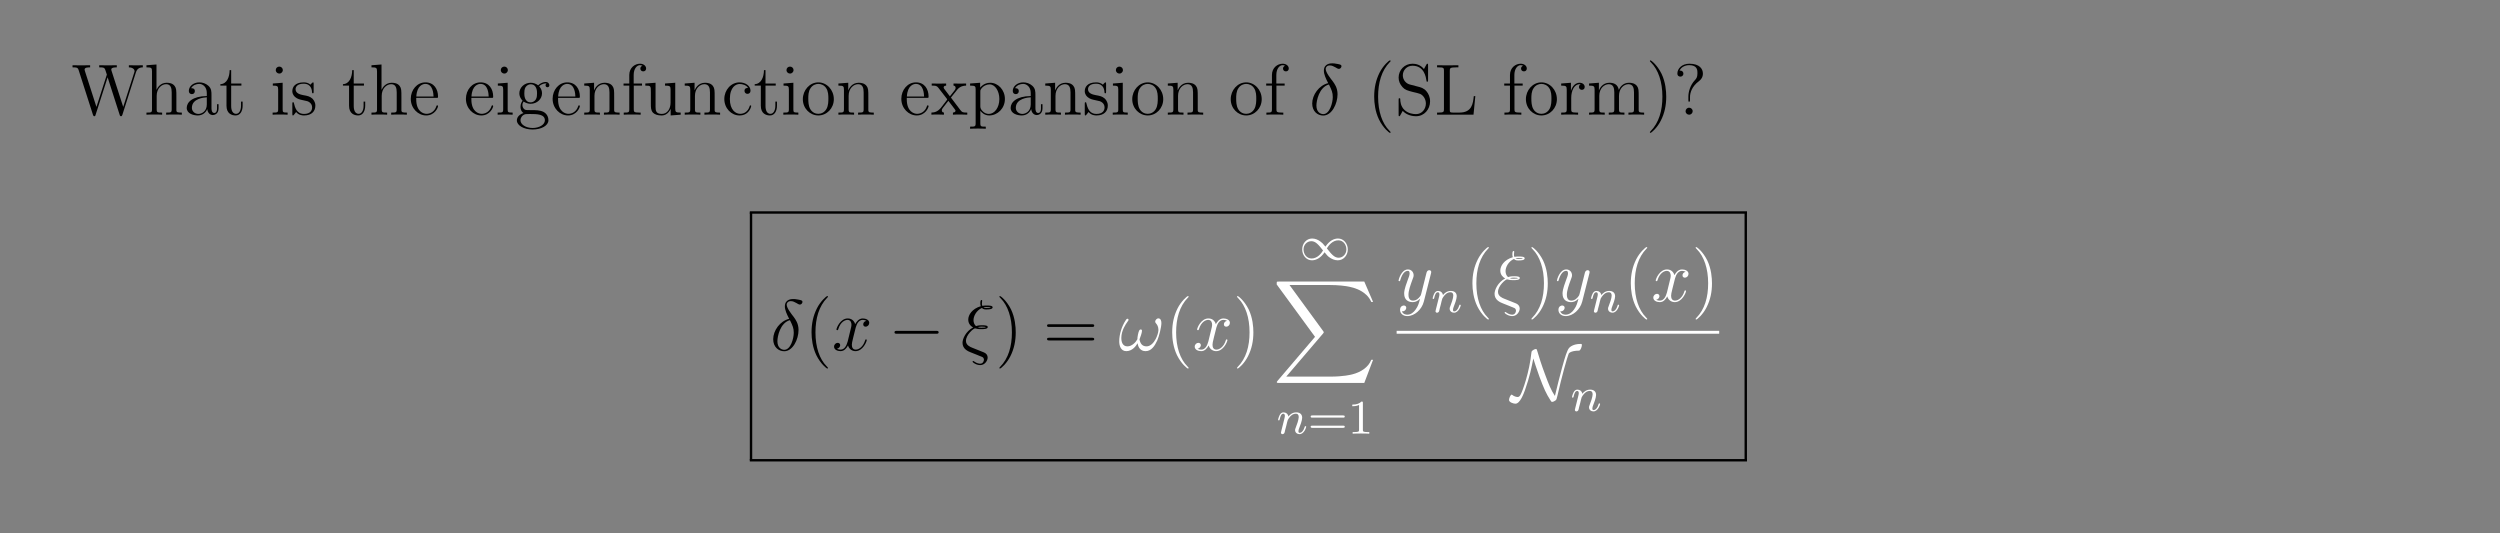 <?xml version="1.0" encoding="UTF-8"?>
<svg xmlns="http://www.w3.org/2000/svg" xmlns:xlink="http://www.w3.org/1999/xlink" width="408.468" height="87.118" viewBox="0 0 408.468 87.118">
<rect x="0" y="0" width="408.468" height="87.118" fill="#808080" stroke="none"/>
<defs>
<g>
<g id="glyph-0-0">
</g>
<g id="glyph-0-1">
<path d="M 10.562 -6.922 C 10.75 -7.484 11.094 -7.719 11.688 -7.734 L 11.688 -8.078 C 11.172 -8.062 11.156 -8.062 10.641 -8.062 C 10.328 -8.062 9.688 -8.062 9.406 -8.078 L 9.406 -7.734 C 10.125 -7.719 10.344 -7.344 10.344 -7.109 C 10.344 -7.047 10.297 -6.953 10.281 -6.875 L 8.484 -1.266 L 6.562 -7.219 C 6.547 -7.25 6.531 -7.344 6.531 -7.375 C 6.531 -7.734 7.156 -7.734 7.438 -7.734 L 7.438 -8.078 C 7.156 -8.062 6.281 -8.062 5.938 -8.062 C 5.594 -8.062 4.875 -8.062 4.562 -8.078 L 4.562 -7.734 C 5.188 -7.734 5.359 -7.703 5.484 -7.484 C 5.578 -7.328 5.656 -6.969 5.812 -6.547 L 4.109 -1.266 L 2.219 -7.156 C 2.172 -7.328 2.172 -7.344 2.172 -7.375 C 2.172 -7.734 2.766 -7.734 3.078 -7.734 L 3.078 -8.078 C 2.797 -8.062 1.906 -8.062 1.578 -8.062 C 1.234 -8.062 0.516 -8.062 0.203 -8.078 L 0.203 -7.734 C 0.844 -7.734 1.062 -7.734 1.203 -7.281 L 3.547 0.031 C 3.609 0.203 3.656 0.25 3.766 0.25 C 3.859 0.25 3.922 0.219 3.969 0.031 L 5.938 -6.109 L 7.906 0.031 C 7.969 0.219 8.031 0.25 8.125 0.25 C 8.234 0.25 8.281 0.203 8.344 0.031 Z M 10.562 -6.922 "/>
</g>
<g id="glyph-0-2">
<path d="M 5.266 -2.875 C 5.266 -3.969 5.266 -4.312 4.984 -4.688 C 4.656 -5.141 4.094 -5.219 3.688 -5.219 C 2.672 -5.219 2.203 -4.453 2.031 -4.078 L 2.016 -4.078 L 2.016 -8.203 L 0.375 -8.078 L 0.375 -7.734 C 1.188 -7.734 1.281 -7.656 1.281 -7.078 L 1.281 -0.875 C 1.281 -0.344 1.141 -0.344 0.375 -0.344 L 0.375 0 C 0.688 -0.031 1.328 -0.031 1.656 -0.031 C 2 -0.031 2.641 -0.031 2.938 0 L 2.938 -0.344 C 2.188 -0.344 2.047 -0.344 2.047 -0.875 L 2.047 -3.078 C 2.047 -4.312 2.859 -4.984 3.594 -4.984 C 4.328 -4.984 4.5 -4.375 4.5 -3.656 L 4.5 -0.875 C 4.5 -0.344 4.359 -0.344 3.594 -0.344 L 3.594 0 C 3.906 -0.031 4.547 -0.031 4.875 -0.031 C 5.219 -0.031 5.859 -0.031 6.156 0 L 6.156 -0.344 C 5.578 -0.344 5.281 -0.344 5.266 -0.703 Z M 5.266 -2.875 "/>
</g>
<g id="glyph-0-3">
<path d="M 4.562 -3.156 C 4.562 -3.797 4.562 -4.266 4.047 -4.734 C 3.625 -5.109 3.094 -5.281 2.578 -5.281 C 1.609 -5.281 0.859 -4.641 0.859 -3.875 C 0.859 -3.531 1.094 -3.359 1.359 -3.359 C 1.641 -3.359 1.844 -3.562 1.844 -3.844 C 1.844 -4.328 1.422 -4.328 1.234 -4.328 C 1.516 -4.828 2.078 -5.031 2.562 -5.031 C 3.094 -5.031 3.797 -4.594 3.797 -3.531 L 3.797 -3.047 C 1.422 -3.016 0.516 -2.016 0.516 -1.109 C 0.516 -0.172 1.609 0.125 2.328 0.125 C 3.109 0.125 3.641 -0.359 3.875 -0.922 C 3.922 -0.359 4.281 0.062 4.797 0.062 C 5.031 0.062 5.719 -0.109 5.719 -1.047 L 5.719 -1.719 L 5.469 -1.719 L 5.469 -1.047 C 5.469 -0.375 5.188 -0.281 5.016 -0.281 C 4.562 -0.281 4.562 -0.906 4.562 -1.094 Z M 3.797 -1.672 C 3.797 -0.516 2.938 -0.125 2.422 -0.125 C 1.844 -0.125 1.359 -0.547 1.359 -1.109 C 1.359 -2.672 3.375 -2.812 3.797 -2.844 Z M 3.797 -1.672 "/>
</g>
<g id="glyph-0-4">
<path d="M 1.984 -4.75 L 3.656 -4.75 L 3.656 -5.094 L 1.984 -5.094 L 1.984 -7.281 L 1.734 -7.281 C 1.719 -6.156 1.297 -5.031 0.219 -4.984 L 0.219 -4.75 L 1.219 -4.75 L 1.219 -1.469 C 1.219 -0.156 2.094 0.125 2.719 0.125 C 3.469 0.125 3.859 -0.609 3.859 -1.469 L 3.859 -2.141 L 3.594 -2.141 L 3.594 -1.484 C 3.594 -0.641 3.25 -0.141 2.797 -0.141 C 1.984 -0.141 1.984 -1.234 1.984 -1.438 Z M 1.984 -4.75 "/>
</g>
<g id="glyph-0-5">
<path d="M 2.062 -7.281 C 2.062 -7.594 1.812 -7.859 1.484 -7.859 C 1.172 -7.859 0.906 -7.625 0.906 -7.297 C 0.906 -6.938 1.188 -6.719 1.484 -6.719 C 1.844 -6.719 2.062 -7.031 2.062 -7.281 Z M 0.422 -5.094 L 0.422 -4.75 C 1.188 -4.75 1.297 -4.672 1.297 -4.094 L 1.297 -0.875 C 1.297 -0.344 1.156 -0.344 0.391 -0.344 L 0.391 0 C 0.719 -0.031 1.297 -0.031 1.625 -0.031 C 1.766 -0.031 2.453 -0.031 2.844 0 L 2.844 -0.344 C 2.078 -0.344 2.031 -0.406 2.031 -0.859 L 2.031 -5.219 Z M 0.422 -5.094 "/>
</g>
<g id="glyph-0-6">
<path d="M 3.875 -5 C 3.875 -5.219 3.875 -5.281 3.766 -5.281 C 3.672 -5.281 3.438 -5.016 3.359 -4.906 C 3 -5.203 2.625 -5.281 2.25 -5.281 C 0.812 -5.281 0.391 -4.5 0.391 -3.844 C 0.391 -3.719 0.391 -3.297 0.844 -2.891 C 1.219 -2.562 1.625 -2.469 2.172 -2.359 C 2.812 -2.234 2.969 -2.203 3.266 -1.969 C 3.484 -1.781 3.625 -1.531 3.625 -1.188 C 3.625 -0.688 3.328 -0.125 2.297 -0.125 C 1.516 -0.125 0.953 -0.562 0.688 -1.75 C 0.641 -1.969 0.641 -1.969 0.625 -1.984 C 0.609 -2.031 0.562 -2.031 0.516 -2.031 C 0.391 -2.031 0.391 -1.969 0.391 -1.766 L 0.391 -0.156 C 0.391 0.062 0.391 0.125 0.516 0.125 C 0.562 0.125 0.578 0.109 0.781 -0.141 C 0.844 -0.219 0.844 -0.25 1.016 -0.438 C 1.469 0.125 2.109 0.125 2.312 0.125 C 3.547 0.125 4.156 -0.562 4.156 -1.5 C 4.156 -2.141 3.766 -2.516 3.672 -2.625 C 3.234 -3 2.922 -3.062 2.141 -3.203 C 1.781 -3.281 0.922 -3.438 0.922 -4.156 C 0.922 -4.516 1.172 -5.062 2.234 -5.062 C 3.531 -5.062 3.594 -3.969 3.625 -3.594 C 3.625 -3.5 3.719 -3.5 3.75 -3.5 C 3.875 -3.5 3.875 -3.562 3.875 -3.766 Z M 3.875 -5 "/>
</g>
<g id="glyph-0-7">
<path d="M 4.531 -2.75 C 4.797 -2.75 4.812 -2.75 4.812 -2.969 C 4.812 -4.156 4.172 -5.281 2.75 -5.281 C 1.391 -5.281 0.359 -4.062 0.359 -2.594 C 0.359 -1.031 1.562 0.125 2.875 0.125 C 4.281 0.125 4.812 -1.156 4.812 -1.406 C 4.812 -1.484 4.75 -1.531 4.688 -1.531 C 4.594 -1.531 4.562 -1.469 4.547 -1.406 C 4.234 -0.406 3.438 -0.141 2.938 -0.141 C 2.453 -0.141 1.25 -0.469 1.25 -2.516 L 1.25 -2.75 Z M 1.266 -2.969 C 1.359 -4.828 2.406 -5.031 2.734 -5.031 C 4 -5.031 4.062 -3.375 4.078 -2.969 Z M 1.266 -2.969 "/>
</g>
<g id="glyph-0-8">
<path d="M 1.406 -2.141 C 1.969 -1.781 2.438 -1.781 2.562 -1.781 C 3.625 -1.781 4.422 -2.578 4.422 -3.484 C 4.422 -3.812 4.328 -4.266 3.953 -4.641 C 4.406 -5.109 4.969 -5.109 5.031 -5.109 C 5.078 -5.109 5.141 -5.109 5.188 -5.094 C 5.062 -5.031 5 -4.922 5 -4.797 C 5 -4.625 5.125 -4.484 5.312 -4.484 C 5.406 -4.484 5.625 -4.547 5.625 -4.797 C 5.625 -5.016 5.453 -5.344 5.031 -5.344 C 4.422 -5.344 3.969 -4.969 3.797 -4.797 C 3.438 -5.062 3.031 -5.219 2.578 -5.219 C 1.516 -5.219 0.719 -4.406 0.719 -3.5 C 0.719 -2.828 1.141 -2.391 1.25 -2.281 C 1.109 -2.109 0.906 -1.766 0.906 -1.297 C 0.906 -0.609 1.312 -0.312 1.406 -0.266 C 0.859 -0.109 0.312 0.312 0.312 0.938 C 0.312 1.75 1.438 2.422 2.891 2.422 C 4.297 2.422 5.469 1.797 5.469 0.906 C 5.469 0.609 5.375 -0.078 4.672 -0.453 C 4.062 -0.75 3.484 -0.75 2.453 -0.75 C 1.734 -0.75 1.656 -0.75 1.438 -0.984 C 1.328 -1.094 1.219 -1.328 1.219 -1.578 C 1.219 -1.781 1.297 -1.969 1.406 -2.141 Z M 2.578 -2.016 C 1.531 -2.016 1.531 -3.219 1.531 -3.484 C 1.531 -3.703 1.531 -4.188 1.734 -4.5 C 1.969 -4.844 2.312 -4.969 2.562 -4.969 C 3.609 -4.969 3.609 -3.766 3.609 -3.5 C 3.609 -3.281 3.609 -2.797 3.406 -2.484 C 3.188 -2.141 2.828 -2.016 2.578 -2.016 Z M 2.891 2.172 C 1.766 2.172 0.906 1.594 0.906 0.922 C 0.906 0.828 0.922 0.359 1.375 0.062 C 1.625 -0.109 1.734 -0.109 2.562 -0.109 C 3.547 -0.109 4.891 -0.109 4.891 0.922 C 4.891 1.625 3.984 2.172 2.891 2.172 Z M 2.891 2.172 "/>
</g>
<g id="glyph-0-9">
<path d="M 5.266 -2.875 C 5.266 -3.969 5.266 -4.312 4.984 -4.688 C 4.656 -5.141 4.094 -5.219 3.688 -5.219 C 2.547 -5.219 2.094 -4.234 2 -4 L 1.984 -4 L 1.984 -5.219 L 0.375 -5.094 L 0.375 -4.75 C 1.188 -4.75 1.281 -4.656 1.281 -4.078 L 1.281 -0.875 C 1.281 -0.344 1.141 -0.344 0.375 -0.344 L 0.375 0 C 0.688 -0.031 1.328 -0.031 1.656 -0.031 C 2 -0.031 2.641 -0.031 2.938 0 L 2.938 -0.344 C 2.188 -0.344 2.047 -0.344 2.047 -0.875 L 2.047 -3.078 C 2.047 -4.312 2.859 -4.984 3.594 -4.984 C 4.328 -4.984 4.5 -4.375 4.5 -3.656 L 4.5 -0.875 C 4.5 -0.344 4.359 -0.344 3.594 -0.344 L 3.594 0 C 3.906 -0.031 4.547 -0.031 4.875 -0.031 C 5.219 -0.031 5.859 -0.031 6.156 0 L 6.156 -0.344 C 5.578 -0.344 5.281 -0.344 5.266 -0.703 Z M 5.266 -2.875 "/>
</g>
<g id="glyph-0-10">
<path d="M 2.031 -4.75 L 3.375 -4.75 L 3.375 -5.094 L 2.016 -5.094 L 2.016 -6.484 C 2.016 -7.547 2.562 -8.094 3.047 -8.094 C 3.141 -8.094 3.312 -8.062 3.453 -8 C 3.406 -7.984 3.109 -7.875 3.109 -7.531 C 3.109 -7.266 3.297 -7.078 3.578 -7.078 C 3.859 -7.078 4.047 -7.266 4.047 -7.547 C 4.047 -7.984 3.625 -8.328 3.047 -8.328 C 2.219 -8.328 1.297 -7.688 1.297 -6.484 L 1.297 -5.094 L 0.359 -5.094 L 0.359 -4.75 L 1.297 -4.75 L 1.297 -0.875 C 1.297 -0.344 1.156 -0.344 0.391 -0.344 L 0.391 0 C 0.719 -0.031 1.375 -0.031 1.734 -0.031 C 2.047 -0.031 2.891 -0.031 3.156 0 L 3.156 -0.344 L 2.922 -0.344 C 2.062 -0.344 2.031 -0.469 2.031 -0.906 Z M 2.031 -4.75 "/>
</g>
<g id="glyph-0-11">
<path d="M 3.594 -5.094 L 3.594 -4.75 C 4.406 -4.75 4.5 -4.656 4.5 -4.078 L 4.5 -1.969 C 4.5 -0.953 3.969 -0.125 3.078 -0.125 C 2.109 -0.125 2.047 -0.672 2.047 -1.297 L 2.047 -5.219 L 0.375 -5.094 L 0.375 -4.75 C 1.281 -4.75 1.281 -4.703 1.281 -3.656 L 1.281 -1.875 C 1.281 -1.141 1.281 -0.719 1.625 -0.328 C 1.922 -0.031 2.406 0.125 3 0.125 C 3.203 0.125 3.578 0.125 3.984 -0.219 C 4.328 -0.5 4.516 -0.953 4.516 -0.953 L 4.516 0.125 L 6.156 0 L 6.156 -0.344 C 5.359 -0.344 5.266 -0.422 5.266 -1 L 5.266 -5.219 Z M 3.594 -5.094 "/>
</g>
<g id="glyph-0-12">
<path d="M 4.281 -4.375 C 4.141 -4.375 3.703 -4.375 3.703 -3.891 C 3.703 -3.609 3.906 -3.406 4.188 -3.406 C 4.453 -3.406 4.688 -3.578 4.688 -3.922 C 4.688 -4.703 3.859 -5.281 2.891 -5.281 C 1.516 -5.281 0.406 -4.047 0.406 -2.562 C 0.406 -1.047 1.547 0.125 2.891 0.125 C 4.453 0.125 4.797 -1.297 4.797 -1.406 C 4.797 -1.516 4.719 -1.516 4.688 -1.516 C 4.578 -1.516 4.562 -1.484 4.531 -1.344 C 4.266 -0.5 3.625 -0.141 3 -0.141 C 2.266 -0.141 1.312 -0.766 1.312 -2.562 C 1.312 -4.531 2.312 -5.016 2.906 -5.016 C 3.359 -5.016 4.016 -4.844 4.281 -4.375 Z M 4.281 -4.375 "/>
</g>
<g id="glyph-0-13">
<path d="M 5.422 -2.531 C 5.422 -4.062 4.266 -5.281 2.891 -5.281 C 1.484 -5.281 0.359 -4.016 0.359 -2.531 C 0.359 -1.016 1.531 0.125 2.891 0.125 C 4.281 0.125 5.422 -1.047 5.422 -2.531 Z M 2.891 -0.141 C 2.453 -0.141 1.922 -0.328 1.578 -0.906 C 1.266 -1.438 1.25 -2.141 1.25 -2.641 C 1.25 -3.094 1.25 -3.812 1.625 -4.344 C 1.953 -4.844 2.469 -5.031 2.891 -5.031 C 3.344 -5.031 3.844 -4.828 4.156 -4.359 C 4.531 -3.828 4.531 -3.078 4.531 -2.641 C 4.531 -2.219 4.531 -1.484 4.219 -0.938 C 3.891 -0.359 3.344 -0.141 2.891 -0.141 Z M 2.891 -0.141 "/>
</g>
<g id="glyph-0-14">
<path d="M 3.312 -2.797 C 3.656 -3.234 4.156 -3.875 4.375 -4.125 C 4.859 -4.672 5.422 -4.75 5.797 -4.75 L 5.797 -5.094 C 5.281 -5.078 5.266 -5.078 4.797 -5.078 C 4.359 -5.078 4.328 -5.078 3.734 -5.094 L 3.734 -4.75 C 3.891 -4.734 4.078 -4.656 4.078 -4.391 C 4.078 -4.188 3.969 -4.062 3.906 -3.969 L 3.141 -3 L 2.219 -4.219 C 2.188 -4.266 2.125 -4.375 2.125 -4.453 C 2.125 -4.531 2.172 -4.75 2.531 -4.75 L 2.531 -5.094 C 2.234 -5.078 1.625 -5.078 1.312 -5.078 C 0.922 -5.078 0.906 -5.078 0.172 -5.094 L 0.172 -4.75 C 0.781 -4.75 1 -4.734 1.25 -4.406 L 2.641 -2.609 C 2.656 -2.578 2.703 -2.5 2.703 -2.469 C 2.703 -2.438 1.781 -1.281 1.672 -1.125 C 1.141 -0.484 0.625 -0.359 0.125 -0.344 L 0.125 0 C 0.562 -0.031 0.594 -0.031 1.094 -0.031 C 1.547 -0.031 1.578 -0.031 2.172 0 L 2.172 -0.344 C 1.875 -0.375 1.828 -0.562 1.828 -0.719 C 1.828 -0.906 1.922 -1 2.031 -1.156 C 2.219 -1.406 2.609 -1.891 2.891 -2.266 L 3.859 -1 C 4.062 -0.734 4.062 -0.703 4.062 -0.641 C 4.062 -0.547 3.969 -0.359 3.641 -0.344 L 3.641 0 C 3.953 -0.031 4.531 -0.031 4.859 -0.031 C 5.25 -0.031 5.281 -0.031 5.984 0 L 5.984 -0.344 C 5.359 -0.344 5.141 -0.359 4.859 -0.75 Z M 3.312 -2.797 "/>
</g>
<g id="glyph-0-15">
<path d="M 2.891 1.953 C 2.141 1.953 2 1.953 2 1.422 L 2 -0.641 C 2.219 -0.344 2.703 0.125 3.453 0.125 C 4.812 0.125 6.016 -1.031 6.016 -2.562 C 6.016 -4.062 4.891 -5.219 3.609 -5.219 C 2.562 -5.219 2.016 -4.469 1.969 -4.422 L 1.969 -5.219 L 0.328 -5.094 L 0.328 -4.75 C 1.156 -4.75 1.234 -4.656 1.234 -4.141 L 1.234 1.422 C 1.234 1.953 1.094 1.953 0.328 1.953 L 0.328 2.297 C 0.641 2.266 1.281 2.266 1.609 2.266 C 1.953 2.266 2.594 2.266 2.891 2.297 Z M 2 -3.766 C 2 -4 2 -4.016 2.125 -4.203 C 2.484 -4.734 3.062 -4.953 3.516 -4.953 C 4.406 -4.953 5.109 -3.875 5.109 -2.562 C 5.109 -1.141 4.312 -0.125 3.391 -0.125 C 3.031 -0.125 2.688 -0.266 2.453 -0.5 C 2.172 -0.766 2 -1 2 -1.344 Z M 2 -3.766 "/>
</g>
<g id="glyph-0-16">
<path d="M 3.844 2.875 C 3.844 2.844 3.844 2.812 3.641 2.609 C 2.453 1.422 1.797 -0.531 1.797 -2.938 C 1.797 -5.234 2.359 -7.219 3.719 -8.609 C 3.844 -8.719 3.844 -8.734 3.844 -8.781 C 3.844 -8.844 3.781 -8.875 3.734 -8.875 C 3.578 -8.875 2.609 -8.016 2.031 -6.859 C 1.438 -5.672 1.156 -4.406 1.156 -2.938 C 1.156 -1.891 1.328 -0.484 1.938 0.781 C 2.641 2.203 3.609 2.969 3.734 2.969 C 3.781 2.969 3.844 2.938 3.844 2.875 Z M 3.844 2.875 "/>
</g>
<g id="glyph-0-17">
<path d="M 2.453 -4.938 C 1.859 -5.094 1.328 -5.672 1.328 -6.438 C 1.328 -7.266 1.984 -8 2.906 -8 C 4.844 -8 5.109 -6.094 5.188 -5.578 C 5.203 -5.438 5.203 -5.391 5.328 -5.391 C 5.453 -5.391 5.453 -5.453 5.453 -5.672 L 5.453 -8.062 C 5.453 -8.266 5.453 -8.328 5.328 -8.328 C 5.297 -8.328 5.25 -8.328 5.172 -8.172 L 4.781 -7.453 C 4.203 -8.188 3.438 -8.328 2.906 -8.328 C 1.594 -8.328 0.641 -7.281 0.641 -6.062 C 0.641 -5.5 0.844 -4.984 1.281 -4.5 C 1.688 -4.047 2.109 -3.938 2.938 -3.719 C 3.359 -3.625 4.016 -3.469 4.172 -3.391 C 4.734 -3.125 5.094 -2.484 5.094 -1.828 C 5.094 -0.938 4.469 -0.094 3.484 -0.094 C 2.953 -0.094 2.219 -0.219 1.641 -0.734 C 0.953 -1.344 0.906 -2.203 0.906 -2.594 C 0.891 -2.688 0.797 -2.688 0.766 -2.688 C 0.641 -2.688 0.641 -2.625 0.641 -2.406 L 0.641 -0.031 C 0.641 0.188 0.641 0.25 0.75 0.25 C 0.828 0.25 0.844 0.219 0.922 0.078 C 0.969 -0.016 1.219 -0.453 1.312 -0.625 C 1.734 -0.156 2.484 0.25 3.5 0.25 C 4.828 0.25 5.781 -0.875 5.781 -2.172 C 5.781 -2.891 5.516 -3.438 5.188 -3.828 C 4.75 -4.359 4.219 -4.484 3.766 -4.594 Z M 2.453 -4.938 "/>
</g>
<g id="glyph-0-18">
<path d="M 6.734 -3.031 L 6.484 -3.031 C 6.359 -1.844 6.203 -0.344 4.141 -0.344 L 3.109 -0.344 C 2.594 -0.344 2.562 -0.422 2.562 -0.812 L 2.562 -7.172 C 2.562 -7.594 2.594 -7.734 3.625 -7.734 L 3.969 -7.734 L 3.969 -8.078 C 3.625 -8.062 2.594 -8.062 2.172 -8.062 C 1.828 -8.062 0.766 -8.062 0.484 -8.078 L 0.484 -7.734 L 0.719 -7.734 C 1.578 -7.734 1.609 -7.625 1.609 -7.188 L 1.609 -0.906 C 1.609 -0.469 1.578 -0.344 0.719 -0.344 L 0.484 -0.344 L 0.484 0 L 6.438 0 Z M 6.734 -3.031 "/>
</g>
<g id="glyph-0-19">
<path d="M 1.969 -2.75 C 1.969 -3.906 2.453 -4.984 3.359 -4.984 C 3.453 -4.984 3.484 -4.984 3.531 -4.969 C 3.438 -4.922 3.234 -4.844 3.234 -4.531 C 3.234 -4.188 3.516 -4.062 3.703 -4.062 C 3.938 -4.062 4.172 -4.203 4.172 -4.531 C 4.172 -4.891 3.859 -5.219 3.344 -5.219 C 2.344 -5.219 2 -4.125 1.922 -3.906 L 1.922 -5.219 L 0.328 -5.094 L 0.328 -4.75 C 1.141 -4.75 1.234 -4.656 1.234 -4.078 L 1.234 -0.875 C 1.234 -0.344 1.094 -0.344 0.328 -0.344 L 0.328 0 C 0.656 -0.031 1.312 -0.031 1.672 -0.031 C 1.984 -0.031 2.828 -0.031 3.094 0 L 3.094 -0.344 L 2.859 -0.344 C 2 -0.344 1.969 -0.469 1.969 -0.906 Z M 1.969 -2.75 "/>
</g>
<g id="glyph-0-20">
<path d="M 8.484 -2.875 C 8.484 -3.969 8.484 -4.312 8.203 -4.688 C 7.859 -5.141 7.312 -5.219 6.906 -5.219 C 5.922 -5.219 5.422 -4.5 5.234 -4.047 C 5.078 -4.953 4.438 -5.219 3.688 -5.219 C 2.547 -5.219 2.094 -4.234 2 -4 L 1.984 -4 L 1.984 -5.219 L 0.375 -5.094 L 0.375 -4.75 C 1.188 -4.75 1.281 -4.656 1.281 -4.078 L 1.281 -0.875 C 1.281 -0.344 1.141 -0.344 0.375 -0.344 L 0.375 0 C 0.688 -0.031 1.328 -0.031 1.656 -0.031 C 2 -0.031 2.641 -0.031 2.938 0 L 2.938 -0.344 C 2.188 -0.344 2.047 -0.344 2.047 -0.875 L 2.047 -3.078 C 2.047 -4.312 2.859 -4.984 3.594 -4.984 C 4.328 -4.984 4.5 -4.375 4.5 -3.656 L 4.5 -0.875 C 4.5 -0.344 4.359 -0.344 3.594 -0.344 L 3.594 0 C 3.906 -0.031 4.547 -0.031 4.875 -0.031 C 5.219 -0.031 5.859 -0.031 6.156 0 L 6.156 -0.344 C 5.406 -0.344 5.266 -0.344 5.266 -0.875 L 5.266 -3.078 C 5.266 -4.312 6.078 -4.984 6.812 -4.984 C 7.547 -4.984 7.719 -4.375 7.719 -3.656 L 7.719 -0.875 C 7.719 -0.344 7.578 -0.344 6.812 -0.344 L 6.812 0 C 7.125 -0.031 7.766 -0.031 8.094 -0.031 C 8.438 -0.031 9.078 -0.031 9.375 0 L 9.375 -0.344 C 8.781 -0.344 8.5 -0.344 8.484 -0.703 Z M 8.484 -2.875 "/>
</g>
<g id="glyph-0-21">
<path d="M 3.328 -2.938 C 3.328 -3.844 3.219 -5.312 2.562 -6.688 C 1.859 -8.109 0.891 -8.875 0.75 -8.875 C 0.703 -8.875 0.656 -8.844 0.656 -8.781 C 0.656 -8.734 0.656 -8.719 0.859 -8.516 C 2.031 -7.328 2.703 -5.375 2.703 -2.953 C 2.703 -0.656 2.141 1.312 0.766 2.703 C 0.656 2.812 0.656 2.844 0.656 2.875 C 0.656 2.938 0.703 2.969 0.75 2.969 C 0.906 2.969 1.875 2.125 2.453 0.953 C 3.062 -0.25 3.328 -1.531 3.328 -2.938 Z M 3.328 -2.938 "/>
</g>
<g id="glyph-0-22">
<path d="M 2.703 -2.859 C 2.703 -3.562 2.984 -4.594 4.172 -5.484 C 4.5 -5.734 4.812 -6.109 4.812 -6.719 C 4.812 -7.438 4.312 -8.328 2.609 -8.328 C 1.344 -8.328 0.641 -7.5 0.641 -6.734 C 0.641 -6.312 0.953 -6.219 1.141 -6.219 C 1.344 -6.219 1.625 -6.359 1.625 -6.719 C 1.625 -6.984 1.422 -7.203 1.125 -7.203 C 1.047 -7.203 1.031 -7.203 1 -7.188 C 1.266 -7.812 1.953 -8.094 2.578 -8.094 C 3.922 -8.094 3.922 -7.234 3.922 -6.781 C 3.922 -6.078 3.703 -5.859 3.5 -5.641 C 2.703 -4.781 2.438 -3.672 2.438 -2.953 L 2.438 -2.391 C 2.438 -2.172 2.438 -2.125 2.562 -2.125 C 2.703 -2.125 2.703 -2.219 2.703 -2.422 Z M 3.141 -0.578 C 3.141 -0.891 2.875 -1.141 2.562 -1.141 C 2.219 -1.141 1.984 -0.859 1.984 -0.578 C 1.984 -0.219 2.266 0 2.562 0 C 2.891 0 3.141 -0.266 3.141 -0.578 Z M 3.141 -0.578 "/>
</g>
<g id="glyph-0-23">
<path d="M 7.984 -3.828 C 8.156 -3.828 8.359 -3.828 8.359 -4.047 C 8.359 -4.266 8.156 -4.266 7.984 -4.266 L 1.016 -4.266 C 0.859 -4.266 0.641 -4.266 0.641 -4.062 C 0.641 -3.828 0.844 -3.828 1.016 -3.828 Z M 7.984 -1.625 C 8.156 -1.625 8.359 -1.625 8.359 -1.844 C 8.359 -2.062 8.156 -2.062 7.984 -2.062 L 1.016 -2.062 C 0.859 -2.062 0.641 -2.062 0.641 -1.859 C 0.641 -1.625 0.844 -1.625 1.016 -1.625 Z M 7.984 -1.625 "/>
</g>
<g id="glyph-1-0">
</g>
<g id="glyph-1-1">
<path d="M 3.078 -5.156 C 1.562 -4.797 0.469 -3.219 0.469 -1.828 C 0.469 -0.562 1.328 0.141 2.266 0.141 C 3.672 0.141 4.609 -1.781 4.609 -3.344 C 4.609 -4.406 4.109 -5.062 3.828 -5.453 C 3.391 -6.016 2.672 -6.922 2.672 -7.484 C 2.672 -7.688 2.828 -8.047 3.344 -8.047 C 3.719 -8.047 3.938 -7.906 4.297 -7.719 C 4.406 -7.641 4.672 -7.484 4.828 -7.484 C 5.078 -7.484 5.25 -7.734 5.25 -7.922 C 5.25 -8.156 5.078 -8.188 4.656 -8.281 C 4.109 -8.391 3.938 -8.391 3.734 -8.391 C 3.531 -8.391 2.375 -8.391 2.375 -7.188 C 2.375 -6.609 2.672 -5.938 3.078 -5.156 Z M 3.203 -4.938 C 3.656 -4 3.828 -3.641 3.828 -2.875 C 3.828 -1.953 3.328 -0.094 2.281 -0.094 C 1.828 -0.094 1.156 -0.406 1.156 -1.5 C 1.156 -2.266 1.594 -4.5 3.203 -4.938 Z M 3.203 -4.938 "/>
</g>
<g id="glyph-1-2">
<path d="M 5.609 -4.828 C 5.234 -4.75 5.094 -4.469 5.094 -4.25 C 5.094 -3.969 5.312 -3.875 5.469 -3.875 C 5.828 -3.875 6.078 -4.172 6.078 -4.5 C 6.078 -4.984 5.516 -5.219 5.016 -5.219 C 4.297 -5.219 3.891 -4.5 3.781 -4.281 C 3.516 -5.172 2.781 -5.219 2.562 -5.219 C 1.359 -5.219 0.719 -3.672 0.719 -3.406 C 0.719 -3.359 0.766 -3.297 0.859 -3.297 C 0.953 -3.297 0.969 -3.375 1 -3.422 C 1.391 -4.734 2.188 -4.984 2.531 -4.984 C 3.062 -4.984 3.172 -4.484 3.172 -4.203 C 3.172 -3.938 3.094 -3.672 2.953 -3.094 L 2.562 -1.484 C 2.375 -0.766 2.031 -0.125 1.406 -0.125 C 1.344 -0.125 1.047 -0.125 0.797 -0.266 C 1.234 -0.359 1.328 -0.703 1.328 -0.859 C 1.328 -1.094 1.141 -1.234 0.922 -1.234 C 0.641 -1.234 0.328 -0.984 0.328 -0.609 C 0.328 -0.109 0.891 0.125 1.391 0.125 C 1.969 0.125 2.359 -0.328 2.609 -0.812 C 2.797 -0.125 3.391 0.125 3.828 0.125 C 5.031 0.125 5.672 -1.438 5.672 -1.688 C 5.672 -1.75 5.625 -1.797 5.562 -1.797 C 5.453 -1.797 5.438 -1.734 5.406 -1.641 C 5.094 -0.609 4.406 -0.125 3.875 -0.125 C 3.453 -0.125 3.234 -0.422 3.234 -0.906 C 3.234 -1.172 3.281 -1.359 3.469 -2.141 L 3.875 -3.75 C 4.062 -4.453 4.453 -4.984 5 -4.984 C 5.031 -4.984 5.359 -4.984 5.609 -4.828 Z M 5.609 -4.828 "/>
</g>
<g id="glyph-1-3">
<path d="M 3.094 0.062 L 1.844 -0.438 C 1.531 -0.562 0.828 -0.844 0.828 -1.547 C 0.828 -2.562 2.062 -3.594 2.312 -3.594 C 2.344 -3.594 2.453 -3.578 2.484 -3.562 C 2.797 -3.469 3.109 -3.469 3.328 -3.469 C 3.688 -3.469 4.391 -3.469 4.391 -3.812 C 4.391 -4.062 3.969 -4.109 3.453 -4.109 C 3.219 -4.109 2.891 -4.109 2.469 -3.969 C 2.188 -4.203 2.062 -4.578 2.062 -4.938 C 2.062 -5.578 2.5 -6.5 3.438 -6.938 C 3.641 -6.688 3.922 -6.688 4.172 -6.688 C 4.469 -6.688 5.188 -6.688 5.188 -7.031 C 5.188 -7.328 4.625 -7.328 4.25 -7.328 C 4.016 -7.328 3.828 -7.328 3.5 -7.281 C 3.438 -7.422 3.438 -7.438 3.438 -7.703 C 3.438 -7.906 3.484 -8.078 3.484 -8.109 C 3.484 -8.188 3.422 -8.234 3.359 -8.234 C 3.172 -8.234 3.172 -7.797 3.172 -7.703 C 3.172 -7.531 3.188 -7.375 3.25 -7.219 C 1.828 -6.797 1.203 -5.797 1.203 -5.031 C 1.203 -4.312 1.672 -3.922 2 -3.75 C 0.781 -3.094 0.266 -1.875 0.266 -1.234 C 0.266 -0.219 1.188 0.156 1.625 0.328 L 2.688 0.75 C 2.984 0.859 3.469 1.062 3.547 1.109 C 3.672 1.188 3.766 1.344 3.766 1.531 C 3.766 1.781 3.578 2.172 3.156 2.172 C 2.984 2.172 2.594 2.125 2.172 1.812 C 2.078 1.734 2.062 1.734 2.016 1.734 C 1.969 1.734 1.906 1.781 1.906 1.844 C 1.906 1.969 2.516 2.406 3.156 2.406 C 3.922 2.406 4.375 1.672 4.375 1.172 C 4.375 0.797 4.172 0.516 3.797 0.344 Z M 3.688 -7.031 C 3.891 -7.094 4.109 -7.094 4.266 -7.094 C 4.656 -7.094 4.688 -7.078 4.922 -7.031 C 4.781 -6.969 4.688 -6.938 4.188 -6.938 C 3.969 -6.938 3.828 -6.938 3.688 -7.031 Z M 2.75 -3.797 C 3.047 -3.875 3.297 -3.875 3.438 -3.875 C 3.828 -3.875 3.859 -3.859 4.109 -3.797 C 3.984 -3.734 3.875 -3.703 3.375 -3.703 C 3.094 -3.703 2.969 -3.703 2.75 -3.797 Z M 2.75 -3.797 "/>
</g>
<g id="glyph-1-4">
<path d="M 7.031 -4.453 C 7.031 -4.797 6.938 -5.234 6.516 -5.234 C 6.281 -5.234 6.016 -4.938 6.016 -4.703 C 6.016 -4.594 6.062 -4.516 6.156 -4.406 C 6.328 -4.203 6.547 -3.891 6.547 -3.328 C 6.547 -2.906 6.297 -2.234 6.109 -1.875 C 5.766 -1.219 5.234 -0.656 4.609 -0.656 C 3.875 -0.656 3.578 -1.141 3.453 -1.797 C 3.578 -2.109 3.859 -2.875 3.859 -3.188 C 3.859 -3.312 3.812 -3.422 3.656 -3.422 C 3.578 -3.422 3.484 -3.375 3.422 -3.281 C 3.25 -3.016 3.094 -2.078 3.109 -1.828 C 2.891 -1.391 2.25 -0.656 1.484 -0.656 C 0.703 -0.656 0.484 -1.359 0.484 -2.031 C 0.484 -3.266 1.25 -4.344 1.469 -4.641 C 1.578 -4.812 1.672 -4.938 1.672 -4.953 C 1.672 -5.031 1.625 -5.172 1.516 -5.172 C 1.328 -5.172 1.266 -5.016 1.172 -4.875 C 0.562 -3.938 0.141 -2.625 0.141 -1.484 C 0.141 -0.75 0.406 0.125 1.297 0.125 C 2.281 0.125 2.891 -0.719 3.141 -1.172 C 3.234 -0.516 3.594 0.125 4.453 0.125 C 5.359 0.125 5.922 -0.672 6.359 -1.625 C 6.656 -2.312 7.031 -3.797 7.031 -4.453 Z M 7.031 -4.453 "/>
</g>
<g id="glyph-1-5">
<path d="M 3.109 1.328 C 2.797 1.781 2.328 2.172 1.75 2.172 C 1.609 2.172 1.047 2.156 0.859 1.609 C 0.906 1.625 0.953 1.625 0.984 1.625 C 1.344 1.625 1.578 1.312 1.578 1.047 C 1.578 0.766 1.344 0.672 1.172 0.672 C 0.984 0.672 0.562 0.812 0.562 1.391 C 0.562 2 1.078 2.406 1.75 2.406 C 2.938 2.406 4.125 1.328 4.453 0.016 L 5.625 -4.594 C 5.625 -4.656 5.656 -4.734 5.656 -4.797 C 5.656 -4.984 5.516 -5.094 5.328 -5.094 C 5.234 -5.094 4.984 -5.047 4.891 -4.703 L 4.016 -1.219 C 3.953 -1 3.953 -0.984 3.859 -0.859 C 3.625 -0.516 3.234 -0.125 2.656 -0.125 C 2 -0.125 1.938 -0.766 1.938 -1.094 C 1.938 -1.766 2.266 -2.672 2.578 -3.531 C 2.703 -3.875 2.781 -4.031 2.781 -4.266 C 2.781 -4.766 2.422 -5.219 1.844 -5.219 C 0.75 -5.219 0.312 -3.5 0.312 -3.406 C 0.312 -3.359 0.359 -3.297 0.453 -3.297 C 0.562 -3.297 0.562 -3.344 0.609 -3.516 C 0.906 -4.5 1.344 -4.984 1.812 -4.984 C 1.922 -4.984 2.125 -4.984 2.125 -4.594 C 2.125 -4.281 1.984 -3.938 1.812 -3.484 C 1.234 -1.938 1.234 -1.547 1.234 -1.266 C 1.234 -0.141 2.031 0.125 2.625 0.125 C 2.969 0.125 3.391 0.016 3.812 -0.422 L 3.828 -0.406 C 3.641 0.281 3.531 0.75 3.109 1.328 Z M 3.109 1.328 "/>
</g>
<g id="glyph-2-0">
</g>
<g id="glyph-2-1">
<path d="M 7.797 -2.719 C 8 -2.719 8.203 -2.719 8.203 -2.953 C 8.203 -3.188 8 -3.188 7.797 -3.188 L 1.391 -3.188 C 1.188 -3.188 0.984 -3.188 0.984 -2.953 C 0.984 -2.719 1.188 -2.719 1.391 -2.719 Z M 7.797 -2.719 "/>
</g>
<g id="glyph-2-2">
<path d="M 3.625 -6.797 C 3.828 -6.172 4.094 -5.281 4.625 -3.828 C 5.375 -1.828 5.703 -1.094 6.422 0.031 C 6.594 0.281 6.594 0.297 6.703 0.297 C 6.875 0.297 7.125 0.156 7.25 0.062 C 7.422 -0.094 7.422 -0.109 7.562 -0.688 C 8.266 -3.797 9.172 -7.031 9.406 -7.578 C 9.422 -7.609 9.656 -8.062 11.109 -8.078 C 11.344 -8.094 11.562 -8.719 11.562 -8.984 C 11.562 -9.172 11.5 -9.172 11.328 -9.172 C 10.156 -9.172 9.609 -8.672 9.469 -8.516 C 9.141 -8.094 8.859 -7.234 8.312 -5.25 C 7.906 -3.734 7.516 -2.203 7.156 -0.672 C 6.5 -1.656 6.141 -2.594 5.578 -4.109 C 4.938 -5.797 4.562 -7.031 4.25 -8.094 C 4.172 -8.328 4.156 -8.344 4.062 -8.344 C 4.031 -8.344 3.797 -8.344 3.453 -8.062 C 3.328 -7.953 3.328 -7.844 3.312 -7.719 C 2.984 -4.562 1.875 -1.453 1.547 -0.891 C 1.453 -0.703 1.312 -0.5 1.078 -0.5 C 0.953 -0.5 0.5 -0.562 0.188 -0.844 C 0.125 -0.891 0.109 -0.891 0.094 -0.891 C -0.094 -0.891 -0.344 -0.297 -0.344 -0.016 C -0.344 0.359 0.375 0.594 0.703 0.594 C 1.469 0.594 2.062 -1.078 2.266 -1.625 C 3.031 -3.766 3.391 -5.531 3.625 -6.797 Z M 3.625 -6.797 "/>
</g>
<g id="glyph-3-0">
</g>
<g id="glyph-3-1">
<path d="M 4.266 -2.156 C 3.797 -2.719 3.734 -2.781 3.453 -2.984 C 3.094 -3.266 2.609 -3.484 2.094 -3.484 C 1.125 -3.484 0.469 -2.641 0.469 -1.703 C 0.469 -0.766 1.125 0.078 2.062 0.078 C 2.703 0.078 3.469 -0.266 4.125 -1.234 C 4.578 -0.672 4.641 -0.609 4.922 -0.406 C 5.281 -0.141 5.766 0.078 6.281 0.078 C 7.25 0.078 7.922 -0.766 7.922 -1.703 C 7.922 -2.625 7.266 -3.484 6.328 -3.484 C 5.672 -3.484 4.922 -3.141 4.266 -2.156 Z M 4.5 -1.875 C 4.797 -2.375 5.438 -3.188 6.375 -3.188 C 7.219 -3.188 7.688 -2.422 7.688 -1.703 C 7.688 -0.938 7.109 -0.344 6.422 -0.344 C 5.719 -0.344 5.25 -0.922 4.5 -1.875 Z M 3.875 -1.531 C 3.578 -1.031 2.938 -0.219 2 -0.219 C 1.156 -0.219 0.688 -0.984 0.688 -1.703 C 0.688 -2.469 1.266 -3.047 1.969 -3.047 C 2.656 -3.047 3.125 -2.484 3.875 -1.531 Z M 3.875 -1.531 "/>
</g>
<g id="glyph-4-0">
</g>
<g id="glyph-4-1">
<path d="M 14.969 16.562 L 16.406 12.781 L 16.109 12.781 C 15.656 14 14.391 14.812 13.031 15.156 C 12.781 15.219 11.625 15.531 9.359 15.531 L 2.219 15.531 L 8.25 8.469 C 8.328 8.375 8.344 8.344 8.344 8.281 C 8.344 8.25 8.344 8.219 8.266 8.109 L 2.75 0.562 L 9.234 0.562 C 10.828 0.562 11.906 0.734 12 0.75 C 12.641 0.859 13.672 1.047 14.609 1.641 C 14.906 1.828 15.703 2.359 16.109 3.328 L 16.406 3.328 L 14.969 0 L 1 0 C 0.719 0 0.703 0.016 0.672 0.078 C 0.656 0.125 0.656 0.344 0.656 0.469 L 6.922 9.031 L 0.797 16.219 C 0.672 16.359 0.672 16.422 0.672 16.422 C 0.672 16.562 0.781 16.562 1 16.562 Z M 14.969 16.562 "/>
</g>
<g id="glyph-5-0">
</g>
<g id="glyph-5-1">
<path d="M 1.578 -1.297 C 1.609 -1.406 1.688 -1.719 1.703 -1.828 C 1.812 -2.25 1.812 -2.266 2 -2.531 C 2.25 -2.906 2.625 -3.266 3.156 -3.266 C 3.438 -3.266 3.609 -3.094 3.609 -2.719 C 3.609 -2.281 3.281 -1.391 3.125 -1 C 3.016 -0.734 3.016 -0.688 3.016 -0.594 C 3.016 -0.141 3.391 0.078 3.734 0.078 C 4.5 0.078 4.828 -1.031 4.828 -1.125 C 4.828 -1.203 4.766 -1.234 4.703 -1.234 C 4.609 -1.234 4.594 -1.172 4.578 -1.094 C 4.391 -0.453 4.062 -0.141 3.75 -0.141 C 3.625 -0.141 3.562 -0.219 3.562 -0.406 C 3.562 -0.578 3.625 -0.75 3.703 -0.953 C 3.828 -1.25 4.172 -2.156 4.172 -2.609 C 4.172 -3.203 3.766 -3.484 3.203 -3.484 C 2.562 -3.484 2.141 -3.094 1.922 -2.797 C 1.859 -3.234 1.516 -3.484 1.109 -3.484 C 0.828 -3.484 0.625 -3.297 0.5 -3.047 C 0.312 -2.688 0.234 -2.281 0.234 -2.266 C 0.234 -2.203 0.297 -2.172 0.359 -2.172 C 0.453 -2.172 0.469 -2.203 0.516 -2.406 C 0.609 -2.797 0.75 -3.266 1.094 -3.266 C 1.297 -3.266 1.344 -3.062 1.344 -2.891 C 1.344 -2.75 1.297 -2.594 1.234 -2.328 C 1.219 -2.266 1.109 -1.812 1.078 -1.703 L 0.781 -0.516 C 0.75 -0.391 0.703 -0.203 0.703 -0.172 C 0.703 0.016 0.859 0.078 0.953 0.078 C 1.094 0.078 1.219 -0.016 1.266 -0.109 C 1.297 -0.156 1.359 -0.422 1.391 -0.594 Z M 1.578 -1.297 "/>
</g>
<g id="glyph-6-0">
</g>
<g id="glyph-6-1">
<path d="M 5.766 -2.625 C 5.891 -2.625 6.047 -2.625 6.047 -2.812 C 6.047 -2.984 5.859 -2.984 5.734 -2.984 L 0.766 -2.984 C 0.656 -2.984 0.469 -2.984 0.469 -2.812 C 0.469 -2.625 0.625 -2.625 0.734 -2.625 Z M 5.734 -0.953 C 5.859 -0.953 6.047 -0.953 6.047 -1.141 C 6.047 -1.312 5.891 -1.312 5.766 -1.312 L 0.734 -1.312 C 0.625 -1.312 0.469 -1.312 0.469 -1.141 C 0.469 -0.953 0.656 -0.953 0.766 -0.953 Z M 5.734 -0.953 "/>
</g>
<g id="glyph-6-2">
<path d="M 2.484 -5.031 C 2.484 -5.234 2.469 -5.25 2.25 -5.25 C 1.922 -4.938 1.5 -4.75 0.75 -4.75 L 0.75 -4.484 C 0.969 -4.484 1.391 -4.484 1.859 -4.688 L 1.859 -0.641 C 1.859 -0.359 1.828 -0.266 1.078 -0.266 L 0.812 -0.266 L 0.812 0 C 1.125 -0.031 1.812 -0.031 2.156 -0.031 C 2.516 -0.031 3.203 -0.031 3.531 0 L 3.531 -0.266 L 3.25 -0.266 C 2.5 -0.266 2.484 -0.359 2.484 -0.641 Z M 2.484 -5.031 "/>
</g>
</g>
</defs>
<g fill="rgb(0%, 0%, 0%)" fill-opacity="1">
<use xlink:href="#glyph-0-1" x="11.647" y="18.739"/>
<use xlink:href="#glyph-0-2" x="23.553" y="18.739"/>
<use xlink:href="#glyph-0-3" x="29.992" y="18.739"/>
<use xlink:href="#glyph-0-4" x="35.786" y="18.739"/>
</g>
<g fill="rgb(0%, 0%, 0%)" fill-opacity="1">
<use xlink:href="#glyph-0-5" x="44.151" y="18.739"/>
<use xlink:href="#glyph-0-6" x="47.371" y="18.739"/>
</g>
<g fill="rgb(0%, 0%, 0%)" fill-opacity="1">
<use xlink:href="#glyph-0-4" x="55.812" y="18.739"/>
<use xlink:href="#glyph-0-2" x="60.319" y="18.739"/>
<use xlink:href="#glyph-0-7" x="66.757" y="18.739"/>
</g>
<g fill="rgb(0%, 0%, 0%)" fill-opacity="1">
<use xlink:href="#glyph-0-7" x="75.766" y="18.739"/>
<use xlink:href="#glyph-0-5" x="80.917" y="18.739"/>
<use xlink:href="#glyph-0-8" x="84.136" y="18.739"/>
<use xlink:href="#glyph-0-7" x="89.931" y="18.739"/>
<use xlink:href="#glyph-0-9" x="95.081" y="18.739"/>
<use xlink:href="#glyph-0-10" x="101.52" y="18.739"/>
<use xlink:href="#glyph-0-11" x="105.061" y="18.739"/>
<use xlink:href="#glyph-0-9" x="111.499" y="18.739"/>
<use xlink:href="#glyph-0-12" x="117.938" y="18.739"/>
<use xlink:href="#glyph-0-4" x="123.089" y="18.739"/>
<use xlink:href="#glyph-0-5" x="127.596" y="18.739"/>
<use xlink:href="#glyph-0-13" x="130.815" y="18.739"/>
<use xlink:href="#glyph-0-9" x="136.609" y="18.739"/>
</g>
<g fill="rgb(0%, 0%, 0%)" fill-opacity="1">
<use xlink:href="#glyph-0-7" x="146.906" y="18.739"/>
<use xlink:href="#glyph-0-14" x="152.057" y="18.739"/>
<use xlink:href="#glyph-0-15" x="158.173" y="18.739"/>
<use xlink:href="#glyph-0-3" x="164.612" y="18.739"/>
<use xlink:href="#glyph-0-9" x="170.407" y="18.739"/>
<use xlink:href="#glyph-0-6" x="176.845" y="18.739"/>
<use xlink:href="#glyph-0-5" x="181.416" y="18.739"/>
<use xlink:href="#glyph-0-13" x="184.635" y="18.739"/>
<use xlink:href="#glyph-0-9" x="190.43" y="18.739"/>
</g>
<g fill="rgb(0%, 0%, 0%)" fill-opacity="1">
<use xlink:href="#glyph-0-13" x="200.726" y="18.739"/>
<use xlink:href="#glyph-0-10" x="206.521" y="18.739"/>
</g>
<g fill="rgb(0%, 0%, 0%)" fill-opacity="1">
<use xlink:href="#glyph-1-1" x="213.929" y="18.739"/>
</g>
<g fill="rgb(0%, 0%, 0%)" fill-opacity="1">
<use xlink:href="#glyph-0-16" x="223.368" y="18.739"/>
<use xlink:href="#glyph-0-17" x="227.875" y="18.739"/>
<use xlink:href="#glyph-0-18" x="234.314" y="18.739"/>
</g>
<g fill="rgb(0%, 0%, 0%)" fill-opacity="1">
<use xlink:href="#glyph-0-10" x="245.413" y="18.739"/>
<use xlink:href="#glyph-0-13" x="248.954" y="18.739"/>
<use xlink:href="#glyph-0-19" x="254.749" y="18.739"/>
<use xlink:href="#glyph-0-20" x="259.256" y="18.739"/>
<use xlink:href="#glyph-0-21" x="268.913" y="18.739"/>
<use xlink:href="#glyph-0-22" x="273.42" y="18.739"/>
</g>
<g fill="rgb(0%, 0%, 0%)" fill-opacity="1">
<use xlink:href="#glyph-1-1" x="125.862" y="57.248"/>
</g>
<g fill="rgb(0%, 0%, 0%)" fill-opacity="1">
<use xlink:href="#glyph-0-16" x="131.439" y="57.248"/>
</g>
<g fill="rgb(0%, 0%, 0%)" fill-opacity="1">
<use xlink:href="#glyph-1-2" x="135.946" y="57.248"/>
</g>
<g fill="rgb(0%, 0%, 0%)" fill-opacity="1">
<use xlink:href="#glyph-2-1" x="145.161" y="57.248"/>
</g>
<g fill="rgb(0%, 0%, 0%)" fill-opacity="1">
<use xlink:href="#glyph-1-3" x="156.996" y="57.248"/>
</g>
<g fill="rgb(0%, 0%, 0%)" fill-opacity="1">
<use xlink:href="#glyph-0-21" x="162.63" y="57.248"/>
</g>
<g fill="rgb(0%, 0%, 0%)" fill-opacity="1">
<use xlink:href="#glyph-0-23" x="170.427" y="57.248"/>
</g>
<g fill="rgb(100%, 100%, 100%)" fill-opacity="1">
<use xlink:href="#glyph-1-4" x="182.726" y="57.248"/>
</g>
<g fill="rgb(100%, 100%, 100%)" fill-opacity="1">
<use xlink:href="#glyph-0-16" x="190.366" y="57.248"/>
</g>
<g fill="rgb(100%, 100%, 100%)" fill-opacity="1">
<use xlink:href="#glyph-1-2" x="194.873" y="57.248"/>
</g>
<g fill="rgb(100%, 100%, 100%)" fill-opacity="1">
<use xlink:href="#glyph-0-21" x="201.458" y="57.248"/>
</g>
<g fill="rgb(100%, 100%, 100%)" fill-opacity="1">
<use xlink:href="#glyph-3-1" x="212.293" y="42.454"/>
</g>
<g fill="rgb(100%, 100%, 100%)" fill-opacity="1">
<use xlink:href="#glyph-4-1" x="207.938" y="46.004"/>
</g>
<g fill="rgb(100%, 100%, 100%)" fill-opacity="1">
<use xlink:href="#glyph-5-1" x="208.586" y="70.859"/>
</g>
<g fill="rgb(100%, 100%, 100%)" fill-opacity="1">
<use xlink:href="#glyph-6-1" x="213.672" y="70.859"/>
<use xlink:href="#glyph-6-2" x="220.193" y="70.859"/>
</g>
<g fill="rgb(100%, 100%, 100%)" fill-opacity="1">
<use xlink:href="#glyph-1-5" x="228.189" y="49.241"/>
</g>
<g fill="rgb(100%, 100%, 100%)" fill-opacity="1">
<use xlink:href="#glyph-5-1" x="233.839" y="51.016"/>
</g>
<g fill="rgb(100%, 100%, 100%)" fill-opacity="1">
<use xlink:href="#glyph-0-16" x="239.42" y="49.241"/>
</g>
<g fill="rgb(100%, 100%, 100%)" fill-opacity="1">
<use xlink:href="#glyph-1-3" x="243.926" y="49.241"/>
</g>
<g fill="rgb(100%, 100%, 100%)" fill-opacity="1">
<use xlink:href="#glyph-0-21" x="249.559" y="49.241"/>
</g>
<g fill="rgb(100%, 100%, 100%)" fill-opacity="1">
<use xlink:href="#glyph-1-5" x="254.066" y="49.241"/>
</g>
<g fill="rgb(100%, 100%, 100%)" fill-opacity="1">
<use xlink:href="#glyph-5-1" x="259.716" y="51.016"/>
</g>
<g fill="rgb(100%, 100%, 100%)" fill-opacity="1">
<use xlink:href="#glyph-0-16" x="265.297" y="49.241"/>
</g>
<g fill="rgb(100%, 100%, 100%)" fill-opacity="1">
<use xlink:href="#glyph-1-2" x="269.803" y="49.241"/>
</g>
<g fill="rgb(100%, 100%, 100%)" fill-opacity="1">
<use xlink:href="#glyph-0-21" x="276.388" y="49.241"/>
</g>
<path fill="none" stroke-width="0.478" stroke-linecap="butt" stroke-linejoin="miter" stroke="rgb(100%, 100%, 100%)" stroke-opacity="1" stroke-miterlimit="10" d="M 0.002 0 L 53.239 0 " transform="matrix(0.99, 0, 0, -0.99, 228.189, 54.289)"/>
<g fill="rgb(100%, 100%, 100%)" fill-opacity="1">
<use xlink:href="#glyph-2-2" x="246.897" y="65.366"/>
</g>
<g fill="rgb(100%, 100%, 100%)" fill-opacity="1">
<use xlink:href="#glyph-5-1" x="256.608" y="67.142"/>
</g>
<path fill="none" stroke-width="0.398" stroke-linecap="butt" stroke-linejoin="miter" stroke="rgb(0%, 0%, 0%)" stroke-opacity="1" stroke-miterlimit="10" d="M -0.002 -0.001 L 164.574 -0.001 " transform="matrix(0.99, 0, 0, -0.99, 122.509, 34.718)"/>
<path fill="none" stroke-width="0.398" stroke-linecap="butt" stroke-linejoin="miter" stroke="rgb(0%, 0%, 0%)" stroke-opacity="1" stroke-miterlimit="10" d="M 0.001 -0.001 L 0.001 40.89 " transform="matrix(0.99, 0, 0, -0.99, 122.706, 75.199)"/>
<path fill="none" stroke-width="0.398" stroke-linecap="butt" stroke-linejoin="miter" stroke="rgb(0%, 0%, 0%)" stroke-opacity="1" stroke-miterlimit="10" d="M -0.001 -0.001 L -0.001 40.89 " transform="matrix(0.99, 0, 0, -0.99, 285.235, 75.199)"/>
<path fill="none" stroke-width="0.398" stroke-linecap="butt" stroke-linejoin="miter" stroke="rgb(0%, 0%, 0%)" stroke-opacity="1" stroke-miterlimit="10" d="M -0.002 -0.001 L 164.574 -0.001 " transform="matrix(0.99, 0, 0, -0.99, 122.509, 75.199)"/>
</svg>
